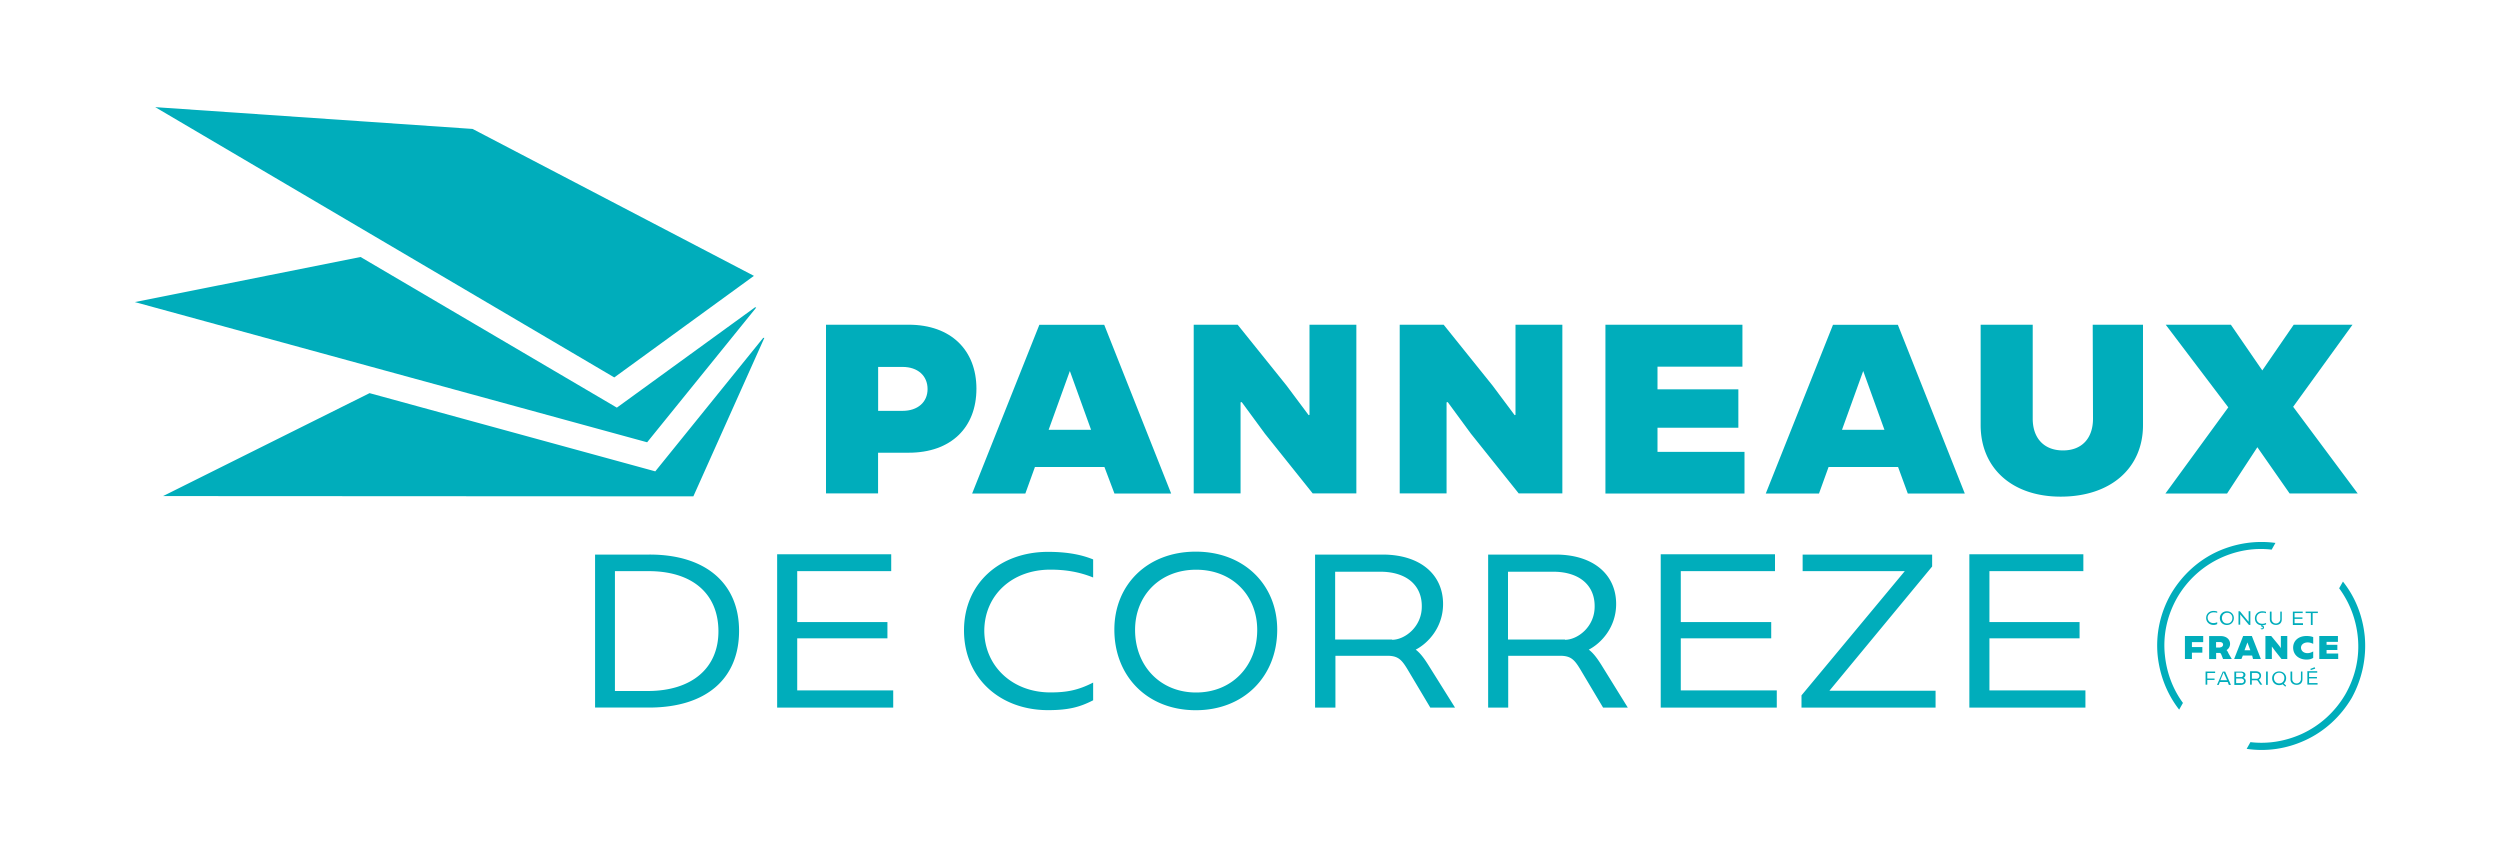 <svg xmlns="http://www.w3.org/2000/svg" xmlns:xlink="http://www.w3.org/1999/xlink" viewBox="0 0 350 120" xmlns:v="https://vecta.io/nano"><g fill="#00adbb"><path d="M129.86 54.47c0-1.87-1.38-3.1-3.5-3.1h-3.42v6.15h3.42c2.12 0 3.5-1.22 3.5-3.05m6.84-.05c0 5.42-3.54 8.96-9.49 8.96h-4.28v5.7h-7.29V45.46h11.57c5.95 0 9.49 3.59 9.49 8.96m16.05 5.75l-2.97-8.23-2.97 8.23h5.94zm1.87 5.21h-9.73l-1.34 3.71h-7.45l9.41-23.62h9.08l9.37 23.62h-7.94l-1.4-3.71z"/><use xlink:href="#B"/><use xlink:href="#B" x="28.84"/><path d="M244.23 63.26v5.83h-19.47V45.46h19.18v5.87h-11.89v3.18h11.32v5.37h-11.32v3.38zm19.59-3.09l-2.97-8.23-2.97 8.23h5.94zm1.91 5.21H256l-1.34 3.71h-7.45l9.41-23.62h9.08l9.37 23.62h-7.98l-1.36-3.71zm34.29-19.92v14.05c0 6.03-4.52 10.02-11.53 10.02-6.8 0-11.2-3.99-11.2-10.02V45.46h7.29v13.16c0 2.69 1.55 4.44 4.24 4.44s4.2-1.75 4.2-4.44l-.04-13.16h7.04zm20.53 23.63l-4.52-6.48-4.24 6.48h-8.63l8.8-12.06-8.76-11.57h9.12l4.4 6.4 4.4-6.4h8.23l-8.31 11.49 9.04 12.14zM100.58 88.31c-.04-5.25-3.71-8.35-9.77-8.35h-4.72v16.78h4.72c6.02-.04 9.81-3.18 9.77-8.43m2.89 0c0 6.68-4.56 10.75-12.63 10.75h-7.53V77.64h7.53c7.94-.04 12.63 4.03 12.63 10.67m21.58 8.35v2.4H108.8V77.6h15.97v2.36h-13.16v7.13h12.63v2.28h-12.63v7.29zm27.99 1.38c-1.83.94-3.42 1.38-6.31 1.38-6.76 0-11.77-4.52-11.77-11.16 0-6.6 5.01-11 11.77-11 2.85 0 4.81.45 6.31 1.06v2.53c-2-.81-3.95-1.1-5.99-1.1-5.34 0-9.2 3.54-9.25 8.51 0 4.97 3.91 8.68 9.25 8.68 2.24 0 3.87-.29 5.99-1.38v2.48zm22.97-9.85c0-4.81-3.46-8.43-8.55-8.43s-8.55 3.62-8.55 8.43c0 5.01 3.5 8.76 8.55 8.76s8.55-3.75 8.55-8.76m-20-.04c0-6.27 4.6-10.92 11.4-10.92 6.76 0 11.4 4.64 11.4 10.92 0 6.52-4.64 11.28-11.4 11.28-6.8 0-11.4-4.77-11.4-11.28m38.89 1.42c1.75 0 4.15-1.79 4.15-4.64.04-3.01-2.16-4.89-5.82-4.89h-6.31v9.49h7.98v.04zm8.8 9.49h-3.46l-3.18-5.34c-.81-1.34-1.3-1.87-2.69-1.91h-7.41v7.25h-2.85V77.64h9.45c5.25 0 8.47 2.77 8.47 6.92 0 3.22-2.04 5.46-3.83 6.39.65.49 1.18 1.22 1.75 2.12l3.75 5.99zm15.4-9.49c1.75 0 4.15-1.79 4.15-4.64.04-3.01-2.16-4.89-5.82-4.89h-6.31v9.49h7.98v.04zm8.79 9.49h-3.46l-3.18-5.34c-.81-1.34-1.3-1.87-2.69-1.91h-7.41v7.25h-2.81V77.64h9.45c5.25 0 8.47 2.77 8.47 6.92 0 3.22-2.04 5.46-3.83 6.39.65.49 1.18 1.22 1.75 2.12l3.71 5.99zm20.86-2.4v2.4H232.5V77.6h16v2.36h-13.19v7.13h12.66v2.28h-12.66v7.29zm22.23.04v2.36h-18.77v-1.71l14.46-17.39h-14.3v-2.32h18.13v1.67L256.12 96.7zm20.98-.04v2.4h-16.25V77.6h15.96v2.36h-13.15v7.13h12.62v2.28h-12.62v7.29zM22.83 69.45l28.91-14.41 40 10.95 15.11-18.69h.16l-9.94 22.19zM86 52.84l19.55-14.22-39.39-20.57L21.73 15zM18.88 42.29L90.6 61.92l15.27-18.86-.16-.04-19.35 14.05-35.88-21.09zm291.53 45.08a1.04 1.04 0 0 1-.53.12c-.57 0-1.02-.41-1.02-.98s.45-.98 1.02-.98c.24 0 .41.04.53.08v.2c-.16-.08-.33-.08-.53-.08-.45 0-.81.33-.81.73 0 .45.33.77.81.77.2 0 .33-.04.53-.12v.26zm2.12-.85a.7.7 0 0 0-.73-.73c-.44 0-.73.33-.73.73 0 .45.29.77.73.77s.73-.32.73-.77m-1.75 0c0-.53.41-.94.98-.94s.98.41.98.94c0 .57-.41.98-.98.98-.58 0-.98-.41-.98-.98m4.27-.9v1.87h-.2l-1.18-1.43-.04-.08h0v1.47h-.24v-1.87h.2l1.14 1.38.08.08h0v-1.47h.24v.05zm.86.94c0 .45.33.77.81.77.2 0 .33-.04.53-.12v.2a1.04 1.04 0 0 1-.53.12v.04c.16.04.24.12.24.24a.26.26 0 0 1-.29.29c-.04 0-.12 0-.16-.04v-.12c.04 0 .08.04.12.04.08 0 .16-.04.16-.12s-.08-.12-.24-.16l.04-.16c-.53-.04-.9-.41-.9-.98s.45-.98 1.02-.98c.24 0 .41.04.53.08v.2c-.16-.08-.33-.08-.53-.08-.48.01-.8.33-.8.78m3.54-.94v1.1c0 .49-.33.77-.81.77s-.86-.29-.86-.77v-1.1h.24v1.06a.61.61 0 1 0 1.22 0v-1.06h.21zm2.97 1.63v.25H321v-1.88h1.38v.21h-1.14v.61h1.1v.2h-1.1v.61zm2.08-1.42h-.73v1.67h-.25v-1.67h-.73v-.21h1.71zm-17.63 4.07v.69h1.46v.78h-1.46v.89h-.98v-3.22h2.56v.86zm3.95.73c.2 0 .41-.16.41-.37 0-.24-.16-.37-.45-.37h-.53v.77h.57v-.03zm1.63 1.63h-1.22l-.24-.61c-.08-.16-.12-.24-.24-.24h-.49v.86h-.98v-3.22h1.63c.77 0 1.3.45 1.3 1.1 0 .37-.2.69-.49.86.08.12.2.24.24.41l.49.84zm2.6-1.22l-.41-1.1-.41 1.1h.82zm.25.73H314l-.2.49h-1.02l1.26-3.22h1.22l1.26 3.22h-1.1l-.12-.49zm4.92-2.73v3.22h-.81l-.9-1.14-.45-.61h0v1.75h-.9v-3.22h.81l.94 1.14c.33.41.37.49.41.57h0v-1.71h.9zm3.63 3.06c-.24.16-.53.24-.94.24-1.1 0-1.87-.69-1.87-1.67s.77-1.63 1.87-1.63c.45 0 .77.08.94.16v.94c-.33-.16-.57-.2-.77-.2-.57 0-.94.33-.94.73s.33.77.9.77c.24 0 .45-.04.81-.24v.9zm3.5-.61v.77h-2.65v-3.22h2.61v.82h-1.59v.41h1.51V91h-1.51v.49zm-18.33 2.73v.77h1.02v.2h-1.02v.66h-.24v-1.84h1.34v.21zm2.77 1.01l-.49-1.1-.45 1.1h.94zm.09.25h-1.1l-.16.41h-.24l.81-1.87h.33l.81 1.87h-.29l-.16-.41zm2.28-.16c0-.2-.24-.33-.37-.33h-.73v.65h.65c.24.04.45-.08.45-.32m-1.1-1.14v.61h.69c.16 0 .33-.12.33-.33 0-.2-.16-.29-.41-.29h-.61zm1.34 1.18c0 .33-.29.53-.73.53h-.86v-1.87h.9c.37 0 .65.16.65.45a.5.5 0 0 1-.29.45c.17.03.33.15.33.44m1.55-.33c.16 0 .37-.16.37-.41 0-.24-.2-.41-.49-.41h-.57v.81h.69zm.77.82h-.29l-.29-.45c-.08-.12-.12-.16-.24-.16h-.65v.61h-.24v-1.87h.81c.45 0 .73.24.73.61 0 .29-.16.49-.33.57.04.04.12.12.16.2l.34.49zm.53-1.84h.24v1.87h-.24zm1.83 1.67c.45 0 .73-.33.73-.77a.7.7 0 0 0-.73-.73c-.44 0-.73.33-.73.73 0 .45.29.77.73.77m.86.45l-.37-.33c-.12.08-.29.12-.49.12-.57 0-.98-.41-.98-.98 0-.53.41-.94.98-.94s.98.41.98.94c0 .29-.12.57-.33.73l.33.33-.12.13zm2.4-2.12v1.1c0 .49-.33.77-.81.77s-.86-.29-.86-.77v-1.1h.24v1.06a.61.61 0 1 0 1.22 0v-1.06h.21zm1.18-.2l-.08-.16.61-.24.08.2-.61.2zm.94 1.83v.2h-1.43v-1.87h1.38v.2h-1.14v.61h1.1v.2h-1.1v.65h1.19zm6.6-6.6c-.29-2.81-1.3-5.42-3.05-7.62l-.53.94c1.47 2 2.36 4.32 2.61 6.8.29 2.81-.33 5.58-1.75 8.06-1.43 2.44-3.54 4.36-6.11 5.54-2.28 1.02-4.72 1.43-7.17 1.14l-.53.94c2.77.41 5.58 0 8.15-1.18 2.77-1.26 5.01-3.34 6.56-5.95 1.45-2.64 2.1-5.65 1.82-8.67m-27.98 2.65c-.29-2.81.33-5.58 1.75-8.06 1.43-2.44 3.54-4.36 6.11-5.54 2.24-1.02 4.68-1.43 7.09-1.14l.53-.94c-2.73-.37-5.5.04-8.06 1.18-2.77 1.26-5.01 3.34-6.56 5.95-1.51 2.65-2.16 5.62-1.87 8.63.29 2.77 1.3 5.38 3.01 7.58l.53-.94c-1.43-1.95-2.29-4.27-2.53-6.72"/></g><defs ><path id="B" d="M189.89 45.46v23.62h-6.11l-6.68-8.35-3.26-4.44-.16.04v12.75h-6.56V45.46h6.15l6.84 8.51 3.1 4.15.12-.04V45.46h6.56z"/></defs></svg>